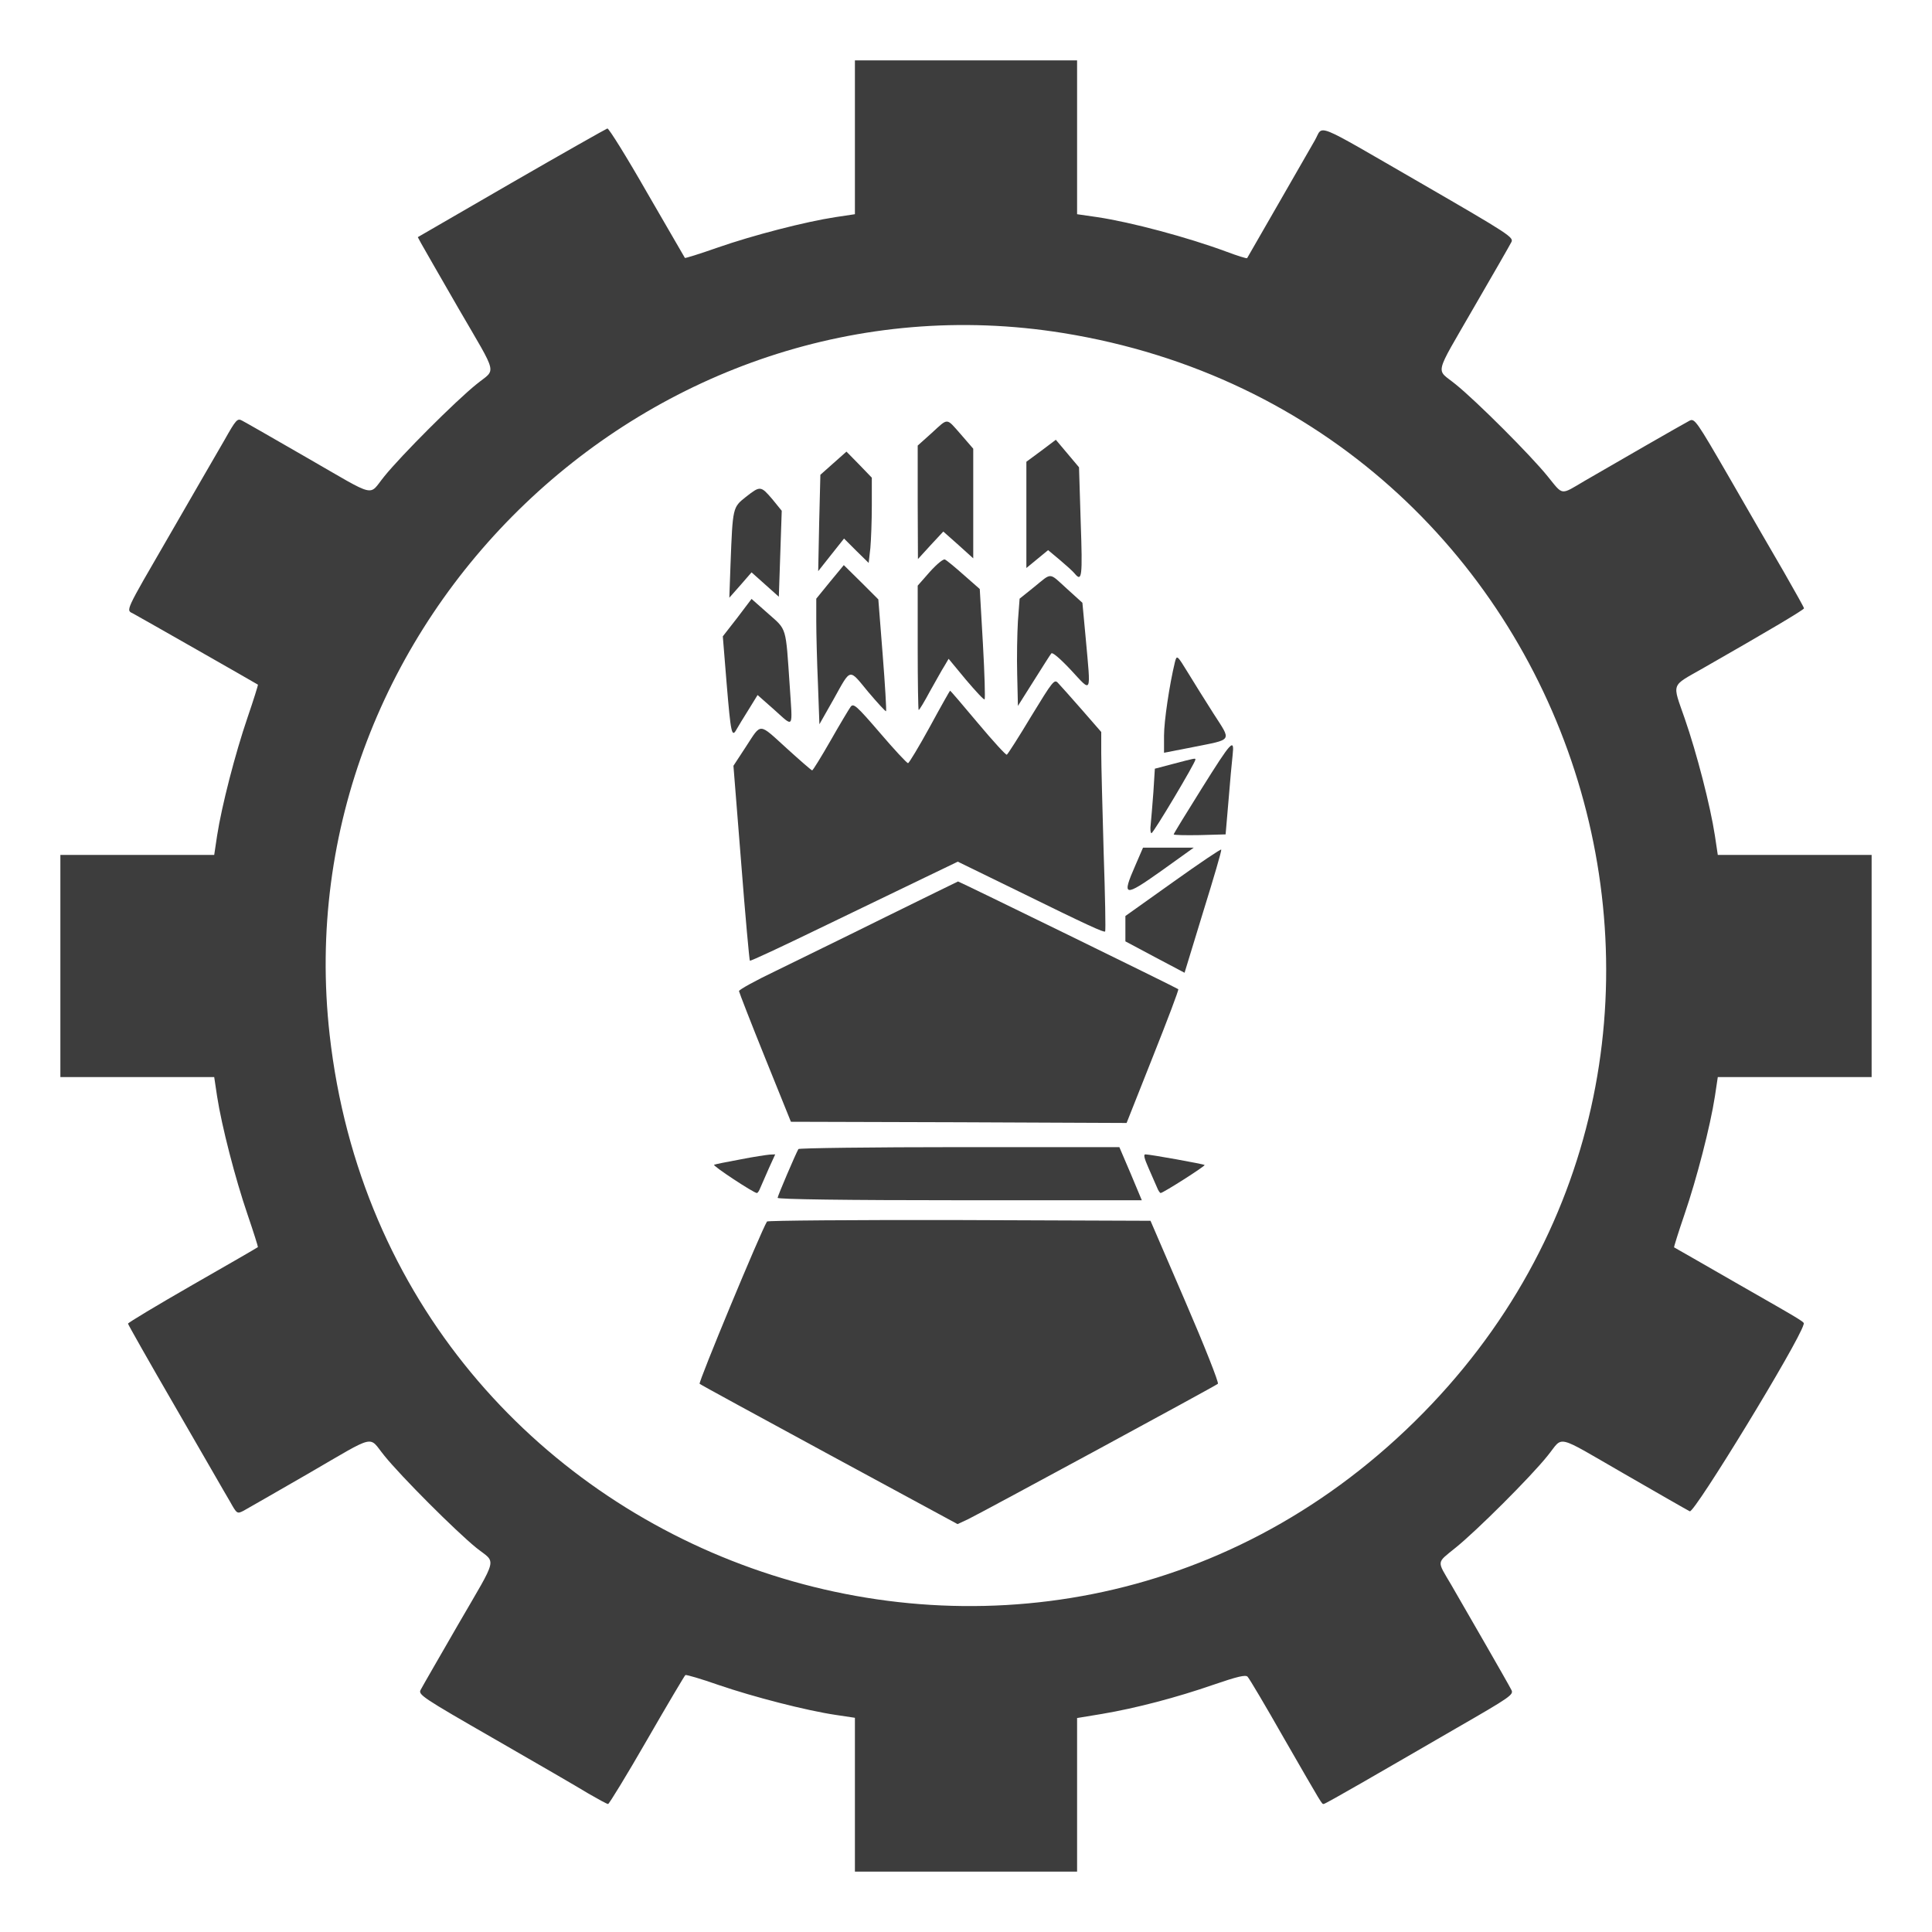 <svg version="1.0" width="800pt" height="800pt" viewBox="0 0 800 800"
    preserveAspectRatio="xMidYMid meet" id="svg46" xmlns="http://www.w3.org/2000/svg"
    xmlns:svg="http://www.w3.org/2000/svg">
    <g transform="translate(0,800) scale(0.1,-0.1)" fill="#3d3d3d" stroke="none" id="g44">
        <path
            d="M3540 7432 l0 -319 -80 -12 c-125 -19 -342 -75 -488 -126 -74 -26 -135 -45 -136 -43 -1 2 -72 124 -157 271 -84 147 -158 266 -164 265 -6 -2 -185 -103 -398 -226 l-387 -224 14 -26 c8 -15 78 -136 155 -270 166 -286 156 -246 74 -313 -87 -70 -312 -295 -382 -382 -67 -82 -25 -92 -317 76 -137 79 -259 149 -271 155 -20 11 -25 6 -74 -81 -29 -50 -131 -226 -226 -391 -190 -328 -182 -311 -151 -327 19 -10 507 -288 516 -294 1 -2 -18 -63 -43 -136 -51 -149 -107 -366 -126 -489 l-12 -80 -319 0 -318 0 0 -460 0 -460 318 0 319 0 12 -80 c19 -123 75 -340 126 -489 25 -73 44 -134 43 -135 -2 -2 -123 -72 -270 -156 -148 -85 -268 -157 -268 -161 0 -3 88 -159 196 -345 108 -186 209 -363 226 -391 29 -52 30 -52 56 -39 15 8 136 78 270 155 286 166 246 156 313 74 70 -87 295 -312 381 -382 84 -67 93 -28 -75 -318 -79 -137 -149 -258 -155 -270 -11 -20 3 -30 306 -204 174 -100 350 -202 389 -226 40 -23 76 -43 81 -43 4 0 77 119 161 265 84 146 156 267 159 269 4 2 66 -16 137 -41 146 -50 364 -106 485 -124 l80 -12 0 -319 0 -318 460 0 460 0 0 318 0 318 103 17 c142 24 309 68 462 121 99 34 133 42 141 33 7 -7 74 -120 149 -252 163 -283 158 -275 166 -275 4 0 73 39 155 86 82 47 258 149 391 226 231 133 242 141 231 161 -14 28 -186 326 -249 435 -60 102 -62 88 18 153 86 69 312 294 382 382 67 82 25 92 317 -76 137 -79 259 -149 271 -155 18 -10 452 701 471 773 3 12 23 0 -283 175 -137 79 -251 144 -253 145 -1 2 18 63 43 136 51 149 107 366 126 489 l12 80 319 0 318 0 0 460 0 460 -318 0 -319 0 -12 80 c-19 124 -75 341 -125 485 -52 150 -59 131 74 207 261 149 420 243 420 249 0 4 -38 71 -83 150 -46 79 -148 255 -226 391 -136 235 -144 247 -165 236 -27 -14 -326 -186 -434 -249 -102 -60 -88 -62 -153 18 -70 87 -295 312 -382 382 -82 67 -92 26 76 318 79 136 149 258 155 270 11 20 -5 31 -375 245 -456 263 -401 241 -439 176 -17 -29 -86 -150 -154 -268 -68 -118 -125 -217 -126 -219 -2 -2 -41 10 -86 27 -159 59 -394 122 -535 143 l-83 12 0 319 0 318 -460 0 -460 0 0 -318z m862 -811 c2156 -348 3007 -2982 1456 -4507 -1578 -1552 -4245 -602 -4493 1601 -193 1715 1338 3180 3037 2906z"
            id="path4" />
        <path d="M3858 6207 l-58 -52 0 -235 1 -235 52 57 53 57 62 -55 62 -56 0 227 0 227 -51 59 c-62 70 -51 70 -121 6z"
            id="path6" />
        <path
            d="M4311 6133 l-61 -45 0 -220 0 -220 45 37 45 37 49 -41 c26 -22 54 -47 61 -56 30 -36 33 -15 25 212 l-7 228 -48 57 -48 57 -61 -46z"
            id="path8" />
        <path
            d="M3451 6082 l-54 -48 -5 -200 -4 -199 53 67 54 68 51 -51 51 -50 7 62 c3 34 6 113 6 176 l0 115 -52 54 -53 54 -54 -48z"
            id="path10" />
        <path
            d="M3088 5942 c-54 -43 -54 -42 -63 -277 l-5 -140 46 52 46 53 56 -50 57 -51 6 178 6 178 -39 48 c-48 56 -50 56 -110 9z"
            id="path12" />
        <path
            d="M3851 5633 l-51 -58 0 -257 c0 -142 2 -258 4 -258 3 0 24 35 47 78 24 42 50 90 60 105 l17 29 72 -87 c40 -47 74 -84 77 -81 3 3 0 107 -7 231 l-13 226 -66 58 c-36 32 -71 61 -78 64 -6 4 -32 -17 -62 -50z"
            id="path14" />
        <path
            d="M3437 5591 l-57 -70 0 -94 c0 -51 3 -169 7 -260 l6 -166 59 104 c73 131 62 128 143 30 39 -46 72 -82 74 -80 2 3 -4 108 -14 234 l-18 229 -71 71 -72 71 -57 -69z"
            id="path16" />
        <path
            d="M4283 5570 l-61 -49 -7 -93 c-3 -51 -5 -151 -3 -222 l3 -129 65 103 c36 57 68 108 73 114 4 7 35 -19 82 -69 87 -94 82 -104 61 129 l-14 150 -64 58 c-76 69 -61 68 -135 8z"
            id="path18" />
        <path
            d="M3053 5442 l-60 -77 16 -197 c17 -203 21 -225 41 -188 7 12 29 49 50 82 l37 60 69 -61 c83 -74 76 -84 64 100 -17 248 -11 229 -89 298 l-69 61 -59 -78z"
            id="path20" />
        <path
            d="M4865 5258 c-23 -95 -45 -245 -45 -304 l0 -71 118 23 c169 34 162 22 87 139 -35 55 -82 130 -105 168 -46 75 -47 76 -55 45z"
            id="path22" />
        <path
            d="M4270 5034 c-51 -85 -97 -157 -101 -159 -3 -3 -57 56 -119 130 -62 74 -114 135 -116 135 -1 0 -39 -67 -84 -150 -45 -82 -86 -150 -90 -150 -5 0 -57 56 -116 125 -99 115 -110 124 -122 108 -7 -10 -45 -73 -83 -140 -39 -68 -73 -123 -76 -123 -3 0 -50 41 -104 90 -119 108 -105 108 -169 10 l-53 -81 32 -401 c17 -221 34 -404 36 -406 2 -3 136 60 297 138 161 78 354 171 429 207 l135 65 250 -122 c291 -143 355 -172 360 -167 3 2 0 150 -6 328 -5 178 -10 363 -10 411 l0 87 -81 93 c-45 51 -89 101 -98 110 -15 17 -22 8 -111 -138z"
            id="path24" />
        <path
            d="M4976 4735 c-64 -102 -116 -187 -116 -190 0 -3 48 -4 107 -3 l108 3 12 140 c6 77 14 161 17 188 8 73 -4 60 -128 -138z"
            id="path26" />
        <path
            d="M4858 4837 l-76 -20 -6 -96 c-4 -53 -9 -113 -11 -133 -3 -21 -1 -38 3 -38 8 0 182 292 182 305 0 6 -1 6 -92 -18z"
            id="path28" />
        <path d="M4701 4416 c-57 -130 -47 -132 108 -22 l134 96 -105 0 -105 0 -32 -74z" id="path30" />
        <path d="M4858 4348 l-198 -141 0 -53 0 -52 122 -65 123 -65 77 252 c43 138 77 254 75 258 -1 4 -91 -57 -199 -134z"
            id="path32" />
        <path
            d="M3665 4202 c-165 -82 -369 -181 -452 -222 -84 -40 -153 -78 -153 -84 1 -6 49 -130 108 -276 l107 -265 695 -2 695 -3 109 275 c60 151 108 277 105 279 -5 5 -907 446 -912 446 -1 0 -137 -67 -302 -148z"
            id="path34" />
        <path
            d="M3306 3242 c-11 -19 -86 -194 -86 -202 0 -6 282 -10 754 -10 l754 0 -46 110 -47 110 -662 0 c-364 0 -664 -4 -667 -8z"
            id="path36" />
        <path
            d="M3065 3199 c-55 -10 -104 -20 -108 -22 -9 -3 164 -117 177 -117 4 0 10 10 15 23 5 12 21 48 35 80 l26 57 -23 -1 c-12 -1 -67 -9 -122 -20z"
            id="path38" />
        <path
            d="M4756 3163 c14 -32 30 -68 35 -80 5 -13 12 -23 15 -23 10 0 186 112 182 116 -4 4 -226 44 -245 44 -9 0 -5 -16 13 -57z"
            id="path40" />
        <path
            d="M3176 2942 c-26 -42 -285 -666 -279 -672 4 -4 247 -136 538 -294 l530 -287 45 21 c63 31 1023 551 1033 560 5 4 -56 158 -135 341 l-144 334 -791 3 c-436 1 -794 -2 -797 -6z"
            id="path42" />
    </g>
</svg>
